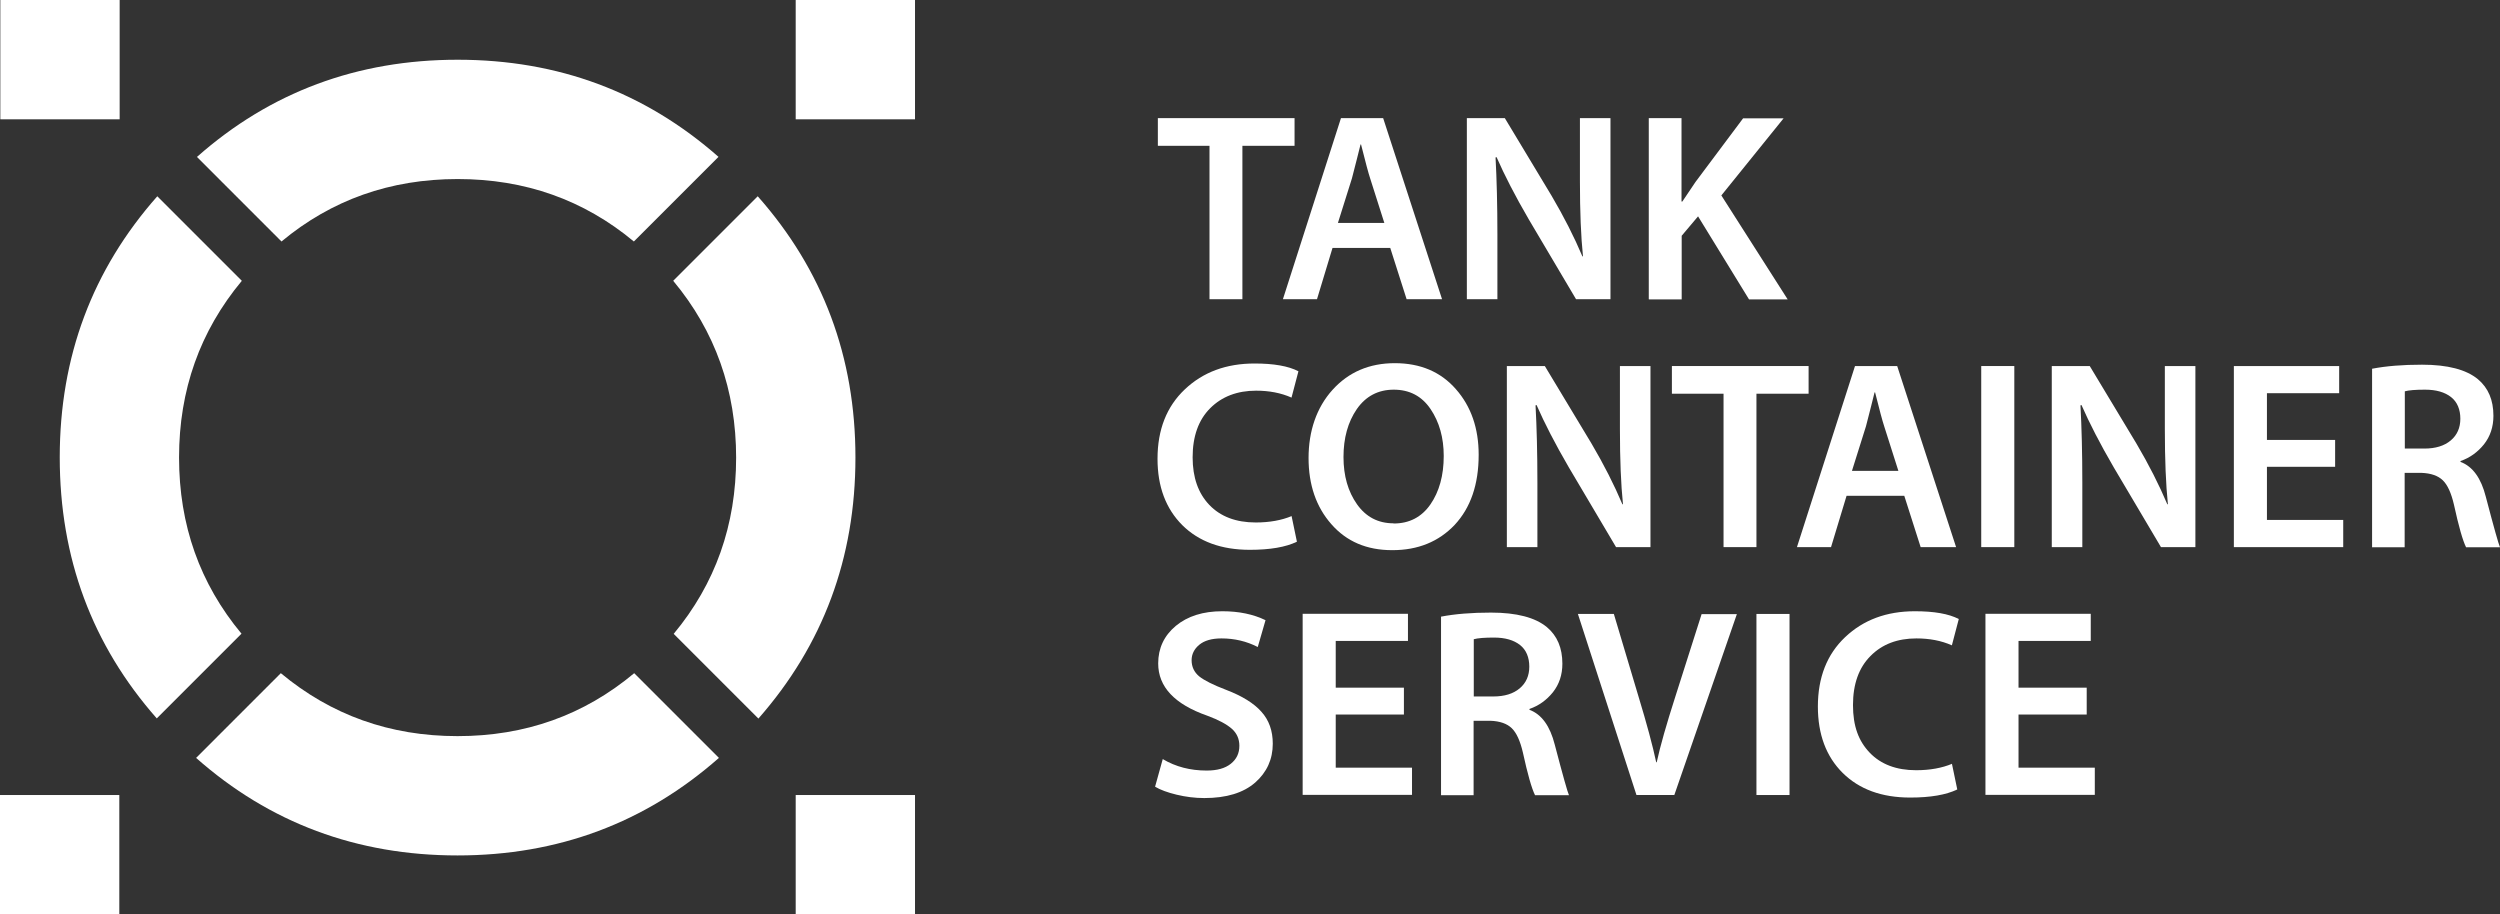 <?xml version="1.0" encoding="UTF-8"?>
<svg id="_Слой_2" data-name="Слой 2" xmlns="http://www.w3.org/2000/svg" viewBox="0 0 148.14 54.18">
  <rect x="0" y="0" width="148.14" height="54.18" fill="#333333" stroke="none"/>
  <defs>
    <style>
      .cls-1, .cls-2 {
        fill: #fff;
      }

      .cls-2 {
        fill-rule: evenodd;
      }
    </style>
  </defs>
  <g id="_Слой_1-2" data-name="Слой 1">
    <g>
      <rect class="cls-1" x="47.15" width="7.07" height="7.07"/>
      <rect class="cls-1" x=".02" width="7.07" height="7.07"/>
      <rect class="cls-1" y="47.11" width="7.07" height="7.07"/>
      <rect class="cls-1" x="47.15" y="47.11" width="7.07" height="7.07"/>
      <g>
        <path class="cls-1" d="m71.67,17.73v-9.09h-3.06v-1.64h8.1v1.64h-3.09v9.09h-1.96Z"/>
        <path class="cls-1" d="m82.37,14.69h-3.41l-.92,3.04h-2.02l3.44-10.73h2.5l3.49,10.73h-2.1l-.97-3.04Zm-3.09-1.48h2.75l-.84-2.64c-.1-.3-.28-.97-.54-2.01h-.03s-.08.31-.21.84-.23.92-.3,1.17l-.83,2.64Z"/>
        <path class="cls-1" d="m88.74,17.73h-1.82V7h2.25l2.77,4.6c.73,1.24,1.34,2.44,1.83,3.6l.03-.02c-.12-1.16-.18-2.64-.18-4.44v-3.74h1.81v10.73h-2.04l-2.8-4.73c-.81-1.39-1.44-2.62-1.91-3.69l-.06.02c.07,1.29.11,2.82.11,4.57v3.84Z"/>
        <path class="cls-1" d="m97.7,17.73V7h1.94v4.94h.05c.15-.23.41-.62.78-1.16l2.82-3.77h2.4l-3.69,4.57,3.93,6.16h-2.29l-3.02-4.92-.97,1.15v3.77h-1.94Z"/>
      </g>
      <g>
        <path class="cls-1" d="m76.53,30.56l.32,1.54c-.66.32-1.59.48-2.79.48-1.69,0-3.02-.49-4-1.46-.98-.98-1.47-2.29-1.47-3.93,0-1.73.54-3.1,1.62-4.12,1.08-1.02,2.45-1.53,4.13-1.53,1.14,0,2,.15,2.6.46l-.41,1.56c-.63-.28-1.33-.41-2.1-.41-1.12,0-2.03.35-2.72,1.04s-1.04,1.66-1.04,2.91c0,1.19.33,2.13.99,2.82.66.69,1.58,1.04,2.75,1.04.82,0,1.53-.13,2.13-.38Z"/>
        <path class="cls-1" d="m82.51,32.6h-.02c-1.5,0-2.7-.51-3.6-1.54-.9-1.02-1.35-2.33-1.35-3.92s.47-2.99,1.42-4.04c.95-1.05,2.18-1.58,3.69-1.58s2.72.51,3.62,1.54c.9,1.02,1.35,2.32,1.35,3.89,0,1.76-.48,3.14-1.42,4.15-.95,1-2.18,1.5-3.69,1.5Zm.06-1.58h.02c.92,0,1.65-.38,2.17-1.13s.79-1.71.79-2.87c0-1.08-.26-2.01-.78-2.78-.52-.77-1.25-1.15-2.18-1.15s-1.66.39-2.19,1.15c-.53.77-.79,1.72-.79,2.84s.27,2.05.8,2.8,1.25,1.13,2.17,1.13Z"/>
        <path class="cls-1" d="m91.11,32.42h-1.82v-10.73h2.25l2.77,4.6c.73,1.24,1.34,2.44,1.83,3.6l.03-.02c-.12-1.16-.18-2.64-.18-4.44v-3.74h1.81v10.73h-2.04l-2.8-4.73c-.81-1.39-1.44-2.62-1.91-3.69l-.06.02c.07,1.29.11,2.82.11,4.57v3.84Z"/>
        <path class="cls-1" d="m102.13,32.42v-9.09h-3.06v-1.64h8.1v1.64h-3.09v9.09h-1.96Z"/>
        <path class="cls-1" d="m112.83,29.38h-3.41l-.92,3.04h-2.02l3.44-10.73h2.5l3.49,10.73h-2.1l-.97-3.04Zm-3.09-1.48h2.75l-.84-2.64c-.1-.3-.28-.97-.54-2.01h-.03s-.08.31-.21.84-.23.92-.3,1.17l-.83,2.64Z"/>
        <path class="cls-1" d="m117.4,21.69h1.96v10.73h-1.96v-10.73Z"/>
        <path class="cls-1" d="m123.4,32.42h-1.82v-10.73h2.25l2.77,4.6c.73,1.24,1.34,2.44,1.83,3.6l.03-.02c-.12-1.16-.18-2.64-.18-4.44v-3.74h1.81v10.73h-2.04l-2.8-4.73c-.81-1.39-1.44-2.62-1.91-3.69l-.06.02c.07,1.29.11,2.82.11,4.57v3.84Z"/>
        <path class="cls-1" d="m138.37,26.07v1.59h-4.04v3.15h4.52v1.61h-6.48v-10.73h6.24v1.61h-4.28v2.77h4.04Z"/>
        <path class="cls-1" d="m140.56,32.42v-10.57c.83-.16,1.81-.24,2.96-.24,1.52,0,2.62.29,3.31.86.62.52.92,1.24.92,2.17,0,.66-.19,1.22-.56,1.69-.38.47-.84.8-1.39.99v.05c.72.27,1.22.96,1.5,2.07.48,1.83.76,2.82.84,2.99h-2.01c-.2-.4-.44-1.25-.72-2.53-.16-.69-.38-1.17-.66-1.44-.28-.27-.7-.42-1.27-.44h-.99v4.41h-1.94Zm1.94-9.23v3.39h1.16c.66,0,1.18-.16,1.56-.48.38-.32.57-.75.57-1.29s-.18-.99-.55-1.28-.88-.44-1.54-.44c-.55,0-.96.03-1.21.1Z"/>
      </g>
      <g>
        <path class="cls-1" d="m68.45,46.6l.45-1.62c.77.46,1.64.68,2.6.68.62,0,1.09-.13,1.43-.4.34-.27.51-.62.51-1.07,0-.4-.15-.74-.44-1-.29-.26-.78-.53-1.46-.78-1.94-.68-2.91-1.71-2.91-3.1,0-.9.35-1.64,1.04-2.22.7-.58,1.62-.87,2.76-.87.99,0,1.84.18,2.56.53l-.46,1.59c-.66-.34-1.38-.51-2.15-.51-.58,0-1.02.13-1.32.38-.3.25-.45.56-.45.91,0,.39.15.71.45.96.3.24.84.51,1.6.8.94.36,1.64.79,2.09,1.3.45.5.67,1.13.67,1.89,0,.92-.35,1.69-1.04,2.3-.7.61-1.7.92-3.02.92-.55,0-1.1-.07-1.64-.2-.54-.13-.97-.29-1.27-.47Z"/>
        <path class="cls-1" d="m83.19,40.75v1.59h-4.04v3.15h4.52v1.61h-6.48v-10.73h6.24v1.61h-4.28v2.77h4.04Z"/>
        <path class="cls-1" d="m85.39,47.11v-10.57c.83-.16,1.81-.24,2.96-.24,1.52,0,2.62.29,3.31.86.62.52.92,1.24.92,2.17,0,.66-.19,1.22-.56,1.69-.38.47-.84.8-1.39.99v.05c.72.27,1.22.96,1.5,2.07.48,1.83.76,2.82.84,2.99h-2.01c-.2-.4-.44-1.25-.72-2.53-.16-.69-.38-1.17-.66-1.44s-.7-.42-1.27-.44h-.99v4.41h-1.94Zm1.94-9.23v3.39h1.16c.66,0,1.18-.16,1.56-.48.38-.32.57-.75.57-1.29s-.18-.99-.55-1.28-.88-.44-1.54-.44c-.55,0-.96.03-1.21.1Z"/>
        <path class="cls-1" d="m99.21,47.11h-2.24l-3.47-10.73h2.13l1.46,4.89c.49,1.61.84,2.91,1.05,3.9h.03c.21-.97.58-2.26,1.1-3.88l1.56-4.9h2.09l-3.71,10.73Z"/>
        <path class="cls-1" d="m104.08,36.38h1.96v10.73h-1.96v-10.73Z"/>
        <path class="cls-1" d="m115.66,45.24l.32,1.54c-.66.32-1.59.48-2.79.48-1.69,0-3.02-.49-4-1.46s-1.47-2.29-1.47-3.93c0-1.73.54-3.1,1.62-4.12,1.08-1.02,2.45-1.53,4.13-1.53,1.14,0,2,.15,2.6.46l-.41,1.56c-.63-.28-1.33-.41-2.1-.41-1.12,0-2.03.34-2.72,1.04-.69.69-1.04,1.66-1.04,2.91s.33,2.13.99,2.82c.66.69,1.58,1.04,2.75,1.04.82,0,1.53-.13,2.13-.38Z"/>
        <path class="cls-1" d="m123.65,40.75v1.59h-4.04v3.15h4.52v1.61h-6.48v-10.73h6.24v1.61h-4.28v2.77h4.04Z"/>
      </g>
      <path class="cls-2" d="m9.32,11.63l5.01,5.01c-2.48,2.98-3.72,6.47-3.72,10.47s1.23,7.47,3.7,10.44l-5.02,5.02c-3.84-4.36-5.75-9.51-5.75-15.47s1.93-11.12,5.79-15.48Zm28.26,28.26l5.02,5.02c-4.37,3.85-9.53,5.78-15.49,5.78s-11.14-1.93-15.49-5.78l5.02-5.02c2.98,2.48,6.46,3.73,10.47,3.73s7.49-1.24,10.47-3.73Zm2.31-23.25l5.01-5.01c3.86,4.36,5.79,9.52,5.79,15.48s-1.92,11.11-5.75,15.47l-5.02-5.02c2.47-2.97,3.7-6.45,3.7-10.44s-1.24-7.49-3.72-10.47Zm2.68-7.34l-5.01,5.01c-2.97-2.47-6.45-3.7-10.44-3.7s-7.47,1.23-10.44,3.7l-5.01-5.01c4.34-3.84,9.5-5.76,15.45-5.76s11.1,1.92,15.46,5.76Z"/>
    </g>
  </g>
</svg>